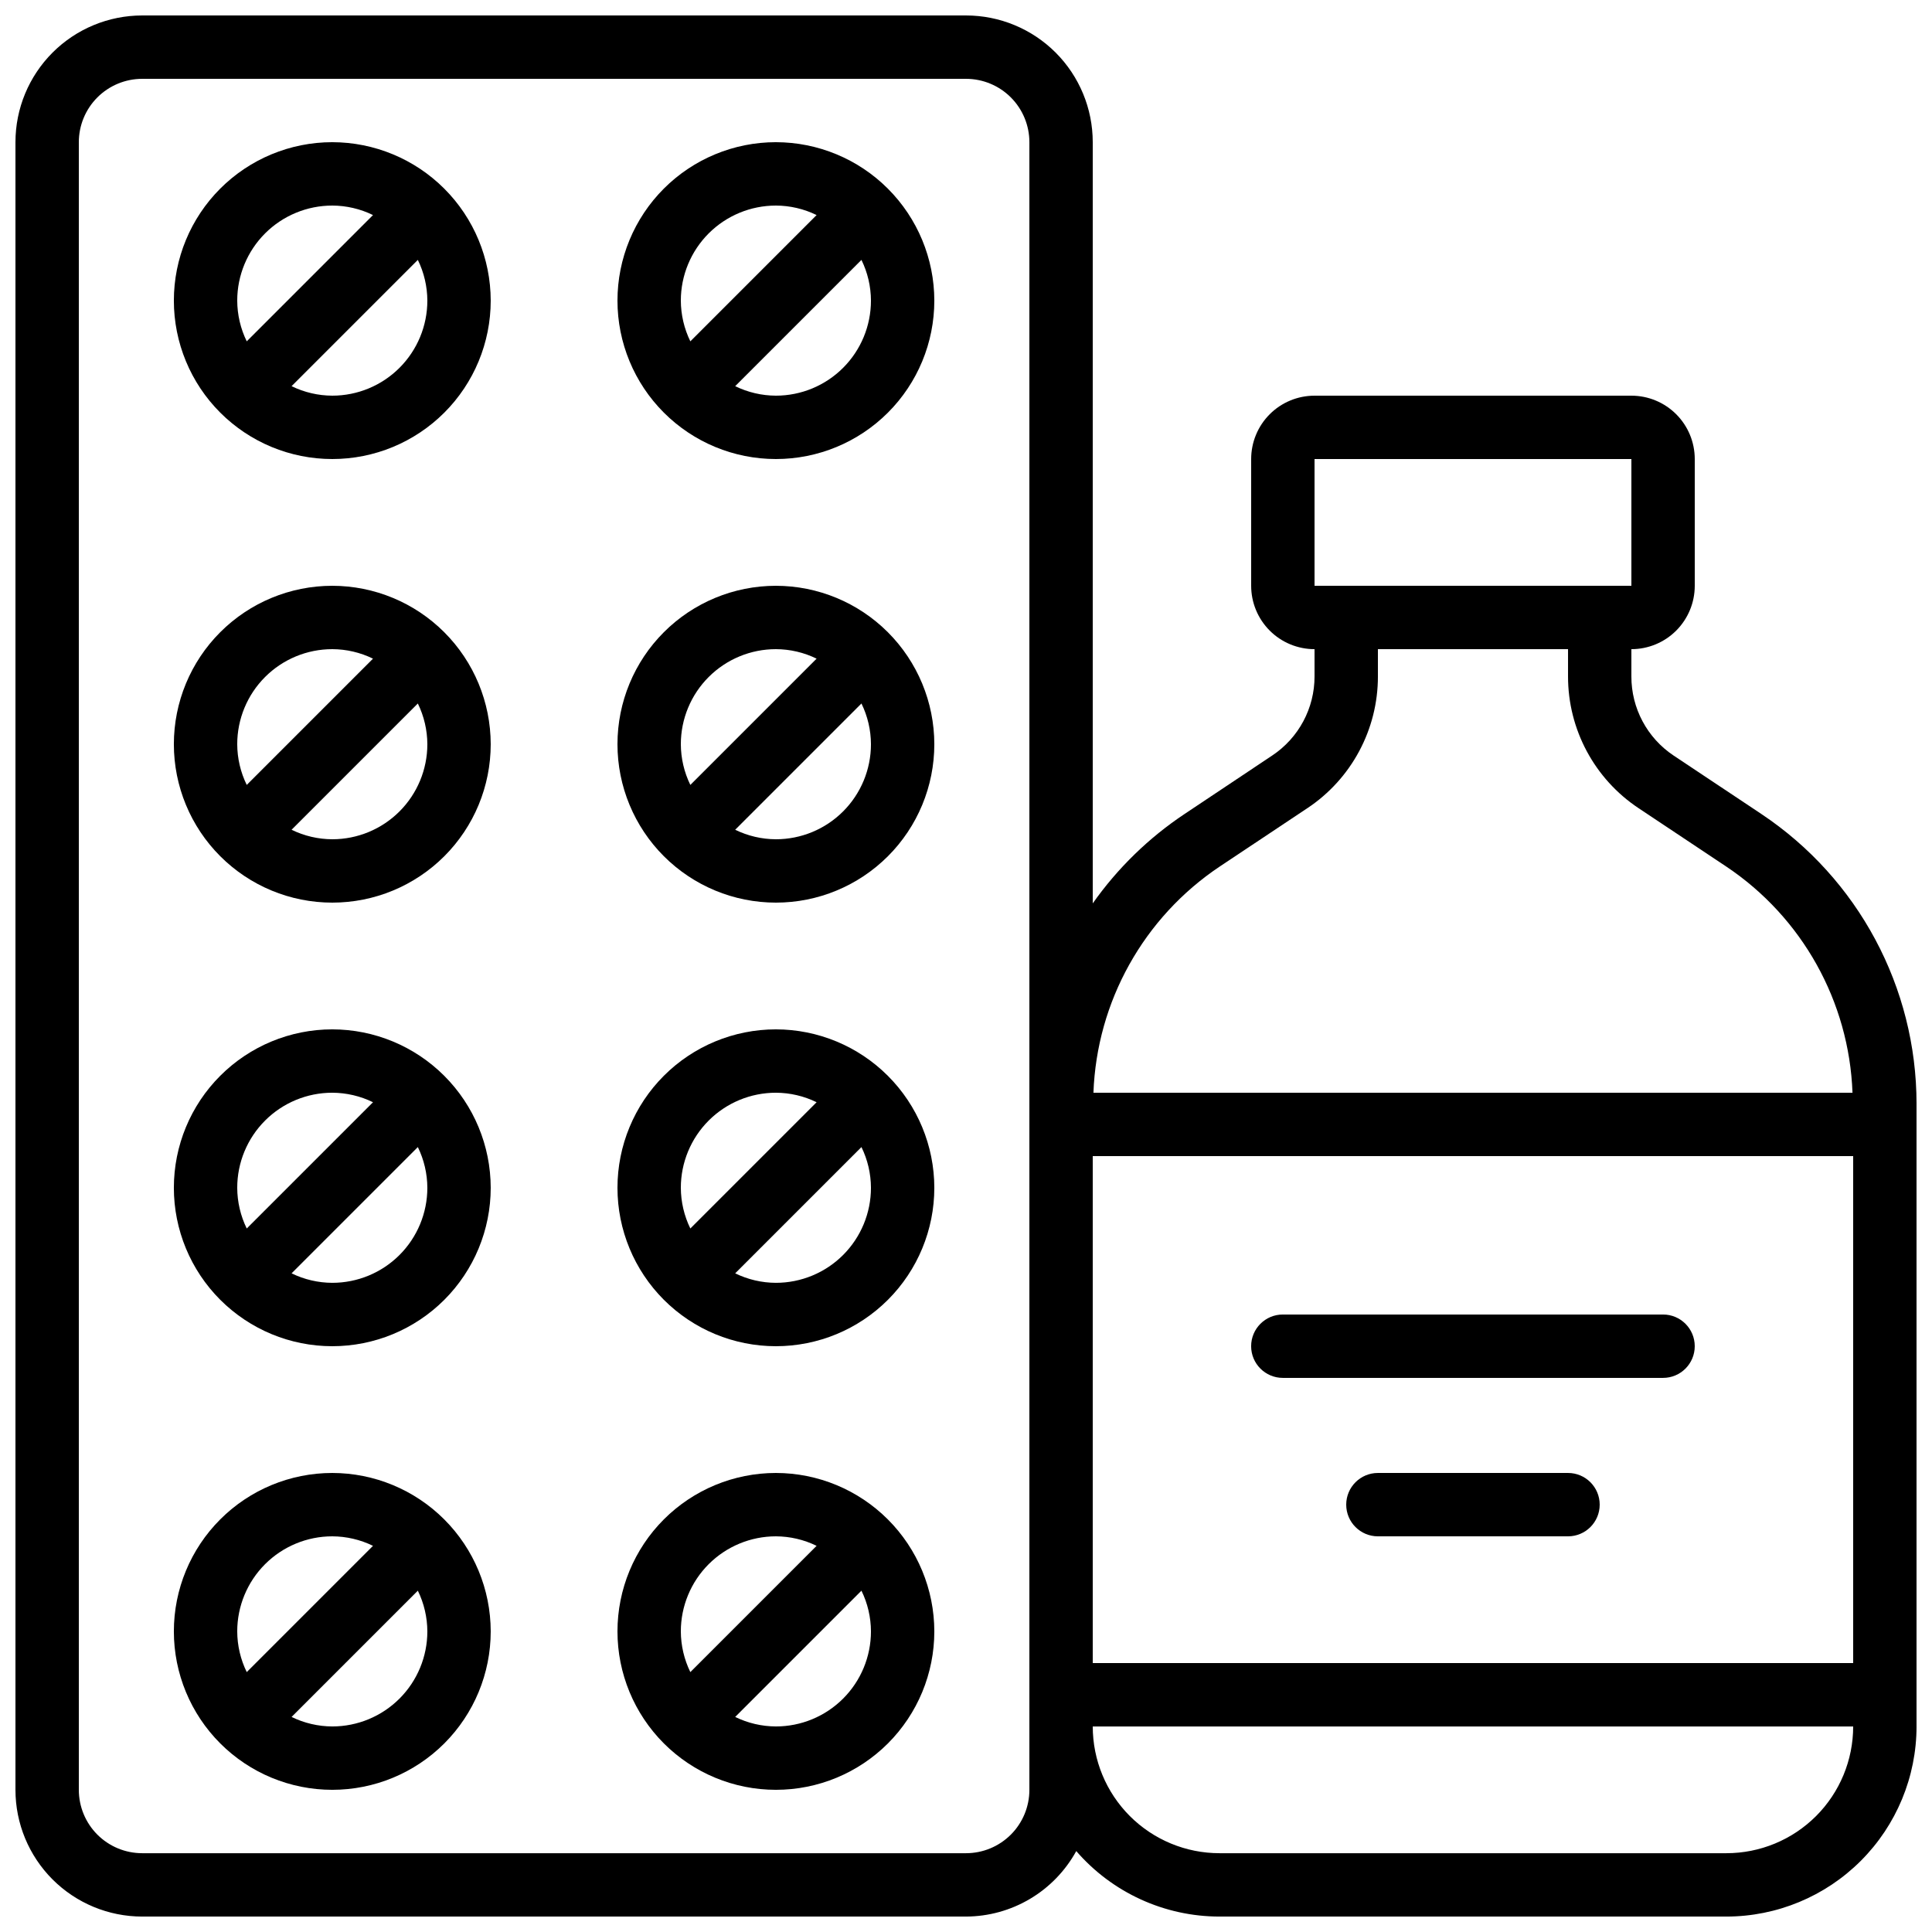 <?xml version="1.0" encoding="UTF-8"?>
<!-- Uploaded to: ICON Repo, www.svgrepo.com, Generator: ICON Repo Mixer Tools -->
<svg width="800px" height="800px" version="1.1" viewBox="144 144 512 512" xmlns="http://www.w3.org/2000/svg">
 <defs>
  <clipPath id="a">
   <path d="m148.09 148.09h503.81v503.81h-503.81z"/>
  </clipPath>
 </defs>
 <path d="m232.06 181.68c-11.137 0-21.812 4.426-29.688 12.297-7.875 7.875-12.297 18.555-12.297 29.688 0 11.137 4.422 21.816 12.297 29.688 7.875 7.875 18.551 12.297 29.688 12.297 11.133 0 21.812-4.422 29.688-12.297 7.871-7.871 12.297-18.551 12.297-29.688-0.016-11.129-4.441-21.801-12.312-29.672-7.871-7.871-18.543-12.297-29.672-12.312zm0 16.793v0.004c3.738 0.012 7.43 0.875 10.789 2.516l-33.461 33.465c-1.645-3.363-2.504-7.051-2.519-10.793 0-6.68 2.656-13.086 7.379-17.812 4.723-4.723 11.133-7.375 17.812-7.375zm0 50.383c-3.742-0.016-7.43-0.875-10.789-2.519l33.461-33.461c1.641 3.359 2.504 7.051 2.519 10.789 0 6.684-2.656 13.09-7.379 17.812-4.727 4.727-11.133 7.379-17.812 7.379z"/>
 <path d="m349.62 181.68c-11.133 0-21.812 4.426-29.688 12.297-7.871 7.875-12.297 18.555-12.297 29.688 0 11.137 4.426 21.816 12.297 29.688 7.875 7.875 18.555 12.297 29.688 12.297 11.137 0 21.812-4.422 29.688-12.297 7.875-7.871 12.297-18.551 12.297-29.688-0.012-11.129-4.441-21.801-12.312-29.672-7.871-7.871-18.539-12.297-29.672-12.312zm0 16.793v0.004c3.742 0.012 7.43 0.875 10.789 2.516l-33.461 33.465c-1.641-3.363-2.504-7.051-2.519-10.793 0-6.68 2.656-13.086 7.379-17.812 4.727-4.723 11.133-7.375 17.812-7.375zm0 50.383c-3.742-0.016-7.43-0.875-10.789-2.519l33.461-33.461c1.645 3.359 2.504 7.051 2.519 10.789 0 6.684-2.656 13.09-7.379 17.812-4.723 4.727-11.133 7.379-17.812 7.379z"/>
 <path d="m232.06 299.24c-11.137 0-21.812 4.422-29.688 12.297-7.875 7.871-12.297 18.551-12.297 29.688 0 11.133 4.422 21.812 12.297 29.684 7.875 7.875 18.551 12.297 29.688 12.297 11.133 0 21.812-4.422 29.688-12.297 7.871-7.871 12.297-18.551 12.297-29.684-0.016-11.133-4.441-21.805-12.312-29.676s-18.543-12.297-29.672-12.309zm0 16.793c3.738 0.012 7.43 0.875 10.789 2.519l-33.461 33.461c-1.645-3.363-2.504-7.051-2.519-10.789 0-6.684 2.656-13.09 7.379-17.812 4.723-4.727 11.133-7.379 17.812-7.379zm0 50.383v-0.004c-3.742-0.012-7.43-0.875-10.789-2.519l33.461-33.461c1.641 3.363 2.504 7.051 2.519 10.793 0 6.68-2.656 13.086-7.379 17.809-4.727 4.727-11.133 7.379-17.812 7.379z"/>
 <path d="m349.62 299.24c-11.133 0-21.812 4.422-29.688 12.297-7.871 7.871-12.297 18.551-12.297 29.688 0 11.133 4.426 21.812 12.297 29.684 7.875 7.875 18.555 12.297 29.688 12.297 11.137 0 21.812-4.422 29.688-12.297 7.875-7.871 12.297-18.551 12.297-29.684-0.012-11.133-4.441-21.805-12.312-29.676-7.871-7.871-18.539-12.297-29.672-12.309zm0 16.793c3.742 0.012 7.43 0.875 10.789 2.519l-33.461 33.461c-1.641-3.363-2.504-7.051-2.519-10.789 0-6.684 2.656-13.09 7.379-17.812 4.727-4.727 11.133-7.379 17.812-7.379zm0 50.383v-0.004c-3.742-0.012-7.43-0.875-10.789-2.519l33.461-33.461c1.645 3.363 2.504 7.051 2.519 10.793 0 6.68-2.656 13.086-7.379 17.809-4.723 4.727-11.133 7.379-17.812 7.379z"/>
 <path d="m232.06 416.79c-11.137 0-21.812 4.422-29.688 12.297-7.875 7.871-12.297 18.551-12.297 29.688 0 11.133 4.422 21.812 12.297 29.688 7.875 7.871 18.551 12.297 29.688 12.297 11.133 0 21.812-4.426 29.688-12.297 7.871-7.875 12.297-18.555 12.297-29.688-0.016-11.133-4.441-21.805-12.312-29.672-7.871-7.871-18.543-12.301-29.672-12.312zm0 16.793c3.738 0.016 7.43 0.875 10.789 2.519l-33.461 33.461c-1.645-3.359-2.504-7.051-2.519-10.789 0-6.684 2.656-13.09 7.379-17.812 4.723-4.727 11.133-7.379 17.812-7.379zm0 50.383v-0.004c-3.742-0.012-7.43-0.875-10.789-2.516l33.461-33.461c1.641 3.359 2.504 7.047 2.519 10.789 0 6.68-2.656 13.086-7.379 17.812-4.727 4.723-11.133 7.375-17.812 7.375z"/>
 <path d="m349.62 416.79c-11.133 0-21.812 4.422-29.688 12.297-7.871 7.871-12.297 18.551-12.297 29.688 0 11.133 4.426 21.812 12.297 29.688 7.875 7.871 18.555 12.297 29.688 12.297 11.137 0 21.812-4.426 29.688-12.297 7.875-7.875 12.297-18.555 12.297-29.688-0.012-11.133-4.441-21.805-12.312-29.672-7.871-7.871-18.539-12.301-29.672-12.312zm0 16.793c3.742 0.016 7.43 0.875 10.789 2.519l-33.461 33.461c-1.641-3.359-2.504-7.051-2.519-10.789 0-6.684 2.656-13.09 7.379-17.812 4.727-4.727 11.133-7.379 17.812-7.379zm0 50.383v-0.004c-3.742-0.012-7.43-0.875-10.789-2.516l33.461-33.461c1.645 3.359 2.504 7.047 2.519 10.789 0 6.68-2.656 13.086-7.379 17.812-4.723 4.723-11.133 7.375-17.812 7.375z"/>
 <path d="m232.06 534.35c-11.137 0-21.812 4.422-29.688 12.297s-12.297 18.551-12.297 29.688c0 11.133 4.422 21.812 12.297 29.688s18.551 12.297 29.688 12.297c11.133 0 21.812-4.422 29.688-12.297 7.871-7.875 12.297-18.555 12.297-29.688-0.016-11.133-4.441-21.801-12.312-29.672s-18.543-12.301-29.672-12.312zm0 16.793c3.738 0.016 7.43 0.875 10.789 2.519l-33.461 33.461c-1.645-3.359-2.504-7.047-2.519-10.789 0-6.68 2.656-13.09 7.379-17.812 4.723-4.723 11.133-7.379 17.812-7.379zm0 50.383c-3.742-0.016-7.43-0.875-10.789-2.519l33.461-33.461c1.641 3.359 2.504 7.047 2.519 10.789 0 6.68-2.656 13.09-7.379 17.812-4.727 4.723-11.133 7.379-17.812 7.379z"/>
 <path d="m349.62 534.35c-11.133 0-21.812 4.422-29.688 12.297-7.871 7.875-12.297 18.551-12.297 29.688 0 11.133 4.426 21.812 12.297 29.688 7.875 7.875 18.555 12.297 29.688 12.297 11.137 0 21.812-4.422 29.688-12.297s12.297-18.555 12.297-29.688c-0.012-11.133-4.441-21.801-12.312-29.672-7.871-7.871-18.539-12.301-29.672-12.312zm0 16.793c3.742 0.016 7.43 0.875 10.789 2.519l-33.461 33.461c-1.641-3.359-2.504-7.047-2.519-10.789 0-6.68 2.656-13.09 7.379-17.812 4.727-4.723 11.133-7.379 17.812-7.379zm0 50.383c-3.742-0.016-7.43-0.875-10.789-2.519l33.461-33.461c1.645 3.359 2.504 7.047 2.519 10.789 0 6.68-2.656 13.09-7.379 17.812-4.723 4.723-11.133 7.379-17.812 7.379z"/>
 <g clip-path="url(#a)">
  <path d="m610.76 359.7-23.234-15.469c-7.016-4.676-11.219-12.559-11.191-20.992v-7.203c4.453 0 8.727-1.77 11.875-4.918 3.148-3.152 4.918-7.422 4.918-11.875v-33.59c0-4.453-1.77-8.727-4.918-11.875-3.148-3.148-7.422-4.918-11.875-4.918h-83.969c-4.453 0-8.727 1.77-11.875 4.918-3.148 3.148-4.918 7.422-4.918 11.875v33.59c0 4.453 1.77 8.723 4.918 11.875 3.148 3.148 7.422 4.918 11.875 4.918v7.203c0.02 8.441-4.203 16.328-11.234 20.992l-23.191 15.469c-9.512 6.328-17.766 14.367-24.352 23.703v-201.72c0-8.906-3.539-17.449-9.836-23.75-6.301-6.297-14.844-9.836-23.75-9.836h-218.32c-8.906 0-17.449 3.539-23.75 9.836-6.297 6.301-9.836 14.844-9.836 23.75v436.64c0 8.906 3.539 17.449 9.836 23.75 6.301 6.297 14.844 9.836 23.75 9.836h218.32c5.977-0.02 11.836-1.641 16.977-4.695 5.137-3.051 9.363-7.422 12.242-12.66 9.535 11.016 23.383 17.352 37.953 17.355h134.35c13.355-0.012 26.164-5.324 35.609-14.77 9.445-9.445 14.758-22.254 14.77-35.609v-165c-0.008-30.875-15.449-59.707-41.145-76.828zm-177.17 90.684h201.52v134.35h-201.52zm58.777-184.73h83.969v33.586l-83.969 0.004zm-25.148 108 23.227-15.469v0.004c11.707-7.773 18.734-20.898 18.715-34.949v-7.203h50.383v7.203c-0.02 14.051 7.008 27.176 18.715 34.949l23.219 15.457c20.121 13.457 32.562 35.754 33.453 59.945h-201.16c0.887-24.188 13.328-46.48 33.445-59.938zm-50.422 244.67c0 4.453-1.77 8.727-4.918 11.875-3.152 3.148-7.422 4.918-11.875 4.918h-218.32c-4.453 0-8.723-1.77-11.875-4.918-3.148-3.148-4.918-7.422-4.918-11.875v-436.64c0-4.453 1.77-8.723 4.918-11.875 3.152-3.148 7.422-4.918 11.875-4.918h218.32c4.453 0 8.723 1.77 11.875 4.918 3.148 3.152 4.918 7.422 4.918 11.875zm184.73 16.793h-134.35c-8.906 0-17.449-3.539-23.75-9.836-6.297-6.301-9.836-14.844-9.836-23.75h201.52c0 8.906-3.539 17.449-9.836 23.75-6.301 6.297-14.844 9.836-23.75 9.836z"/>
 </g>
 <path d="m584.73 492.36h-100.77c-4.637 0-8.395 3.758-8.395 8.398 0 4.637 3.758 8.395 8.395 8.395h100.77c4.637 0 8.395-3.758 8.395-8.395 0-4.641-3.758-8.398-8.395-8.398z"/>
 <path d="m559.54 534.35h-50.383c-4.637 0-8.395 3.758-8.395 8.398 0 4.637 3.758 8.395 8.395 8.395h50.383c4.637 0 8.395-3.758 8.395-8.395 0-4.641-3.758-8.398-8.395-8.398z"/>
</svg>